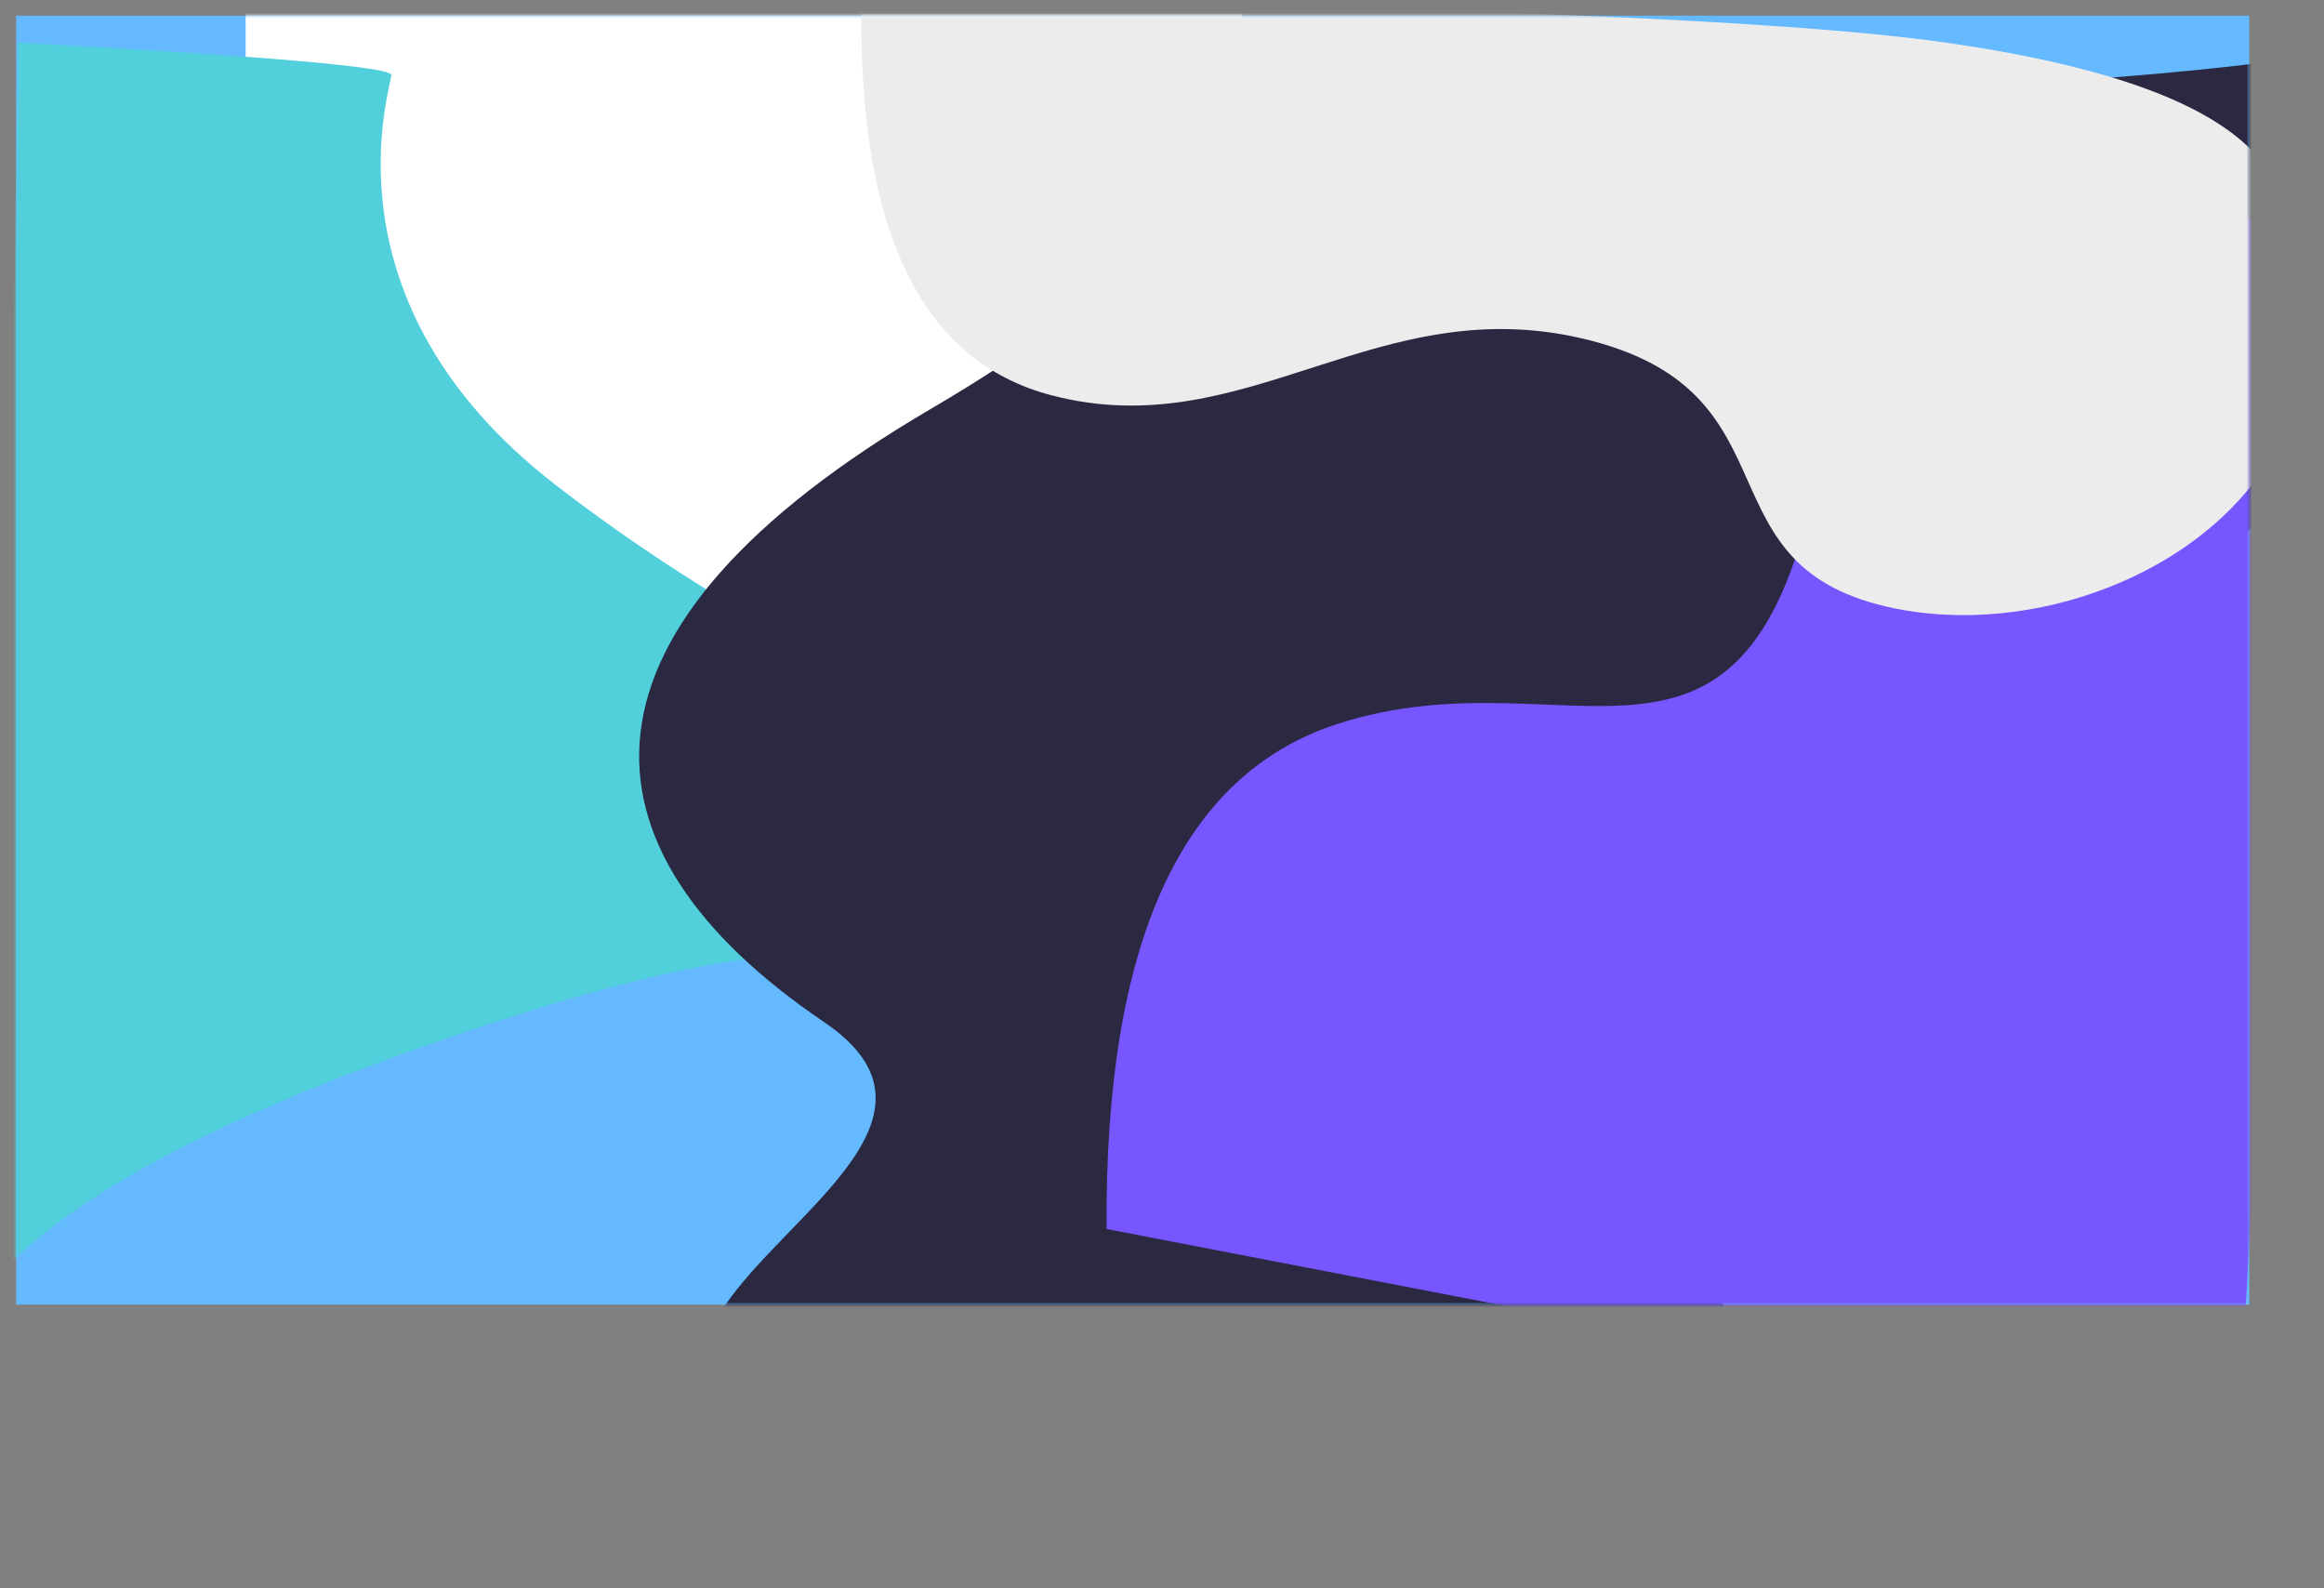 <svg xmlns="http://www.w3.org/2000/svg" xmlns:xlink="http://www.w3.org/1999/xlink" viewBox="0 0 445.41 304.3"><rect x="0" y="0" width="445.41" height="304.3" fill="#808080" stroke="none"/><defs><style>.cls-1{fill:#fff;}.cls-2{fill:#65b9ff;}.cls-3{mask:url(#mask);}.cls-4{mask:url(#mask-2);}.cls-5{fill:#51cfdb;}.cls-6{mask:url(#mask-3);}.cls-7{fill:#2a2941;}.cls-8{mask:url(#mask-4);}.cls-9{fill:#7856ff;}.cls-10{mask:url(#mask-5);}.cls-11{fill:#ececed;}</style><mask id="mask" x="3.08" y="0" width="428" height="250" maskUnits="userSpaceOnUse"><g id="b"><path id="a" class="cls-1" d="M3.08,3h428V250H3.08Z"/></g></mask><mask id="mask-2" x="0" y="3" width="431.08" height="247" maskUnits="userSpaceOnUse"><g id="b-2" data-name="b"><path id="a-2" data-name="a" class="cls-1" d="M3.08,3h428V250H3.08Z"/></g></mask><mask id="mask-3" x="3.08" y="3" width="442.33" height="301.3" maskUnits="userSpaceOnUse"><g id="b-3" data-name="b"><path id="a-3" data-name="a" class="cls-1" d="M3.08,3h428V250H3.08Z"/></g></mask><mask id="mask-4" x="3.08" y="3" width="439.01" height="274.26" maskUnits="userSpaceOnUse"><g id="b-4" data-name="b"><path id="a-4" data-name="a" class="cls-1" d="M3.08,3h428V250H3.08Z"/></g></mask><mask id="mask-5" x="3.08" y="0" width="438.72" height="250" maskUnits="userSpaceOnUse"><g id="b-5" data-name="b"><path id="a-5" data-name="a" class="cls-1" d="M3.08,3h428V250H3.08Z"/></g></mask></defs><title>image-colours</title><g id="Layer_2" data-name="Layer 2"><g id="Layer_1-2" data-name="Layer 1"><path id="a-6" data-name="a" class="cls-2" d="M3.08,3h428V250H3.08Z"/><g class="cls-3"><path class="cls-1" d="M47.08,0h191V155h-191Z"/></g><g class="cls-4"><path class="cls-5" d="M75,14.38c0,2.29-14,43.27,31.31,78.41q45.33,35.14,112.34,60.59l-38.47,38.14q-13-19.41-85.27,4.32T0,244.16l3.44-236Q75,12.09,75,14.38Z"/></g><g class="cls-6"><path class="cls-7" d="M285.29,12.24c-36.37-12.24-34.71,23.88-106.7,66s-70,84.22-20.62,117.64-111.53,69.86,52.84,99.42Q375.18,324.89,333.57,257L285.29,155.13l117.31-22,42.81-47.54q-11.85-74-13.73-73.39c-1.88.56-110,12.24-146.39,0Z"/></g><g class="cls-8"><path class="cls-9" d="M212.09,235.51q-.61-82.2,44.17-96.76c44.79-14.56,78.52,20.58,92.17-48.5C352.5,69.64,391,48,396.66,40.47S417.58,35,442.09,47l-13.24,230.3L212.09,235.51Z"/></g><g class="cls-10"><path class="cls-11" d="M165.12,0q-1.23,65.94,36.45,75.76c37.67,9.82,62.73-21,103.34-10.49s19.93,43.68,58.45,51.36,89-20.87,76.5-66.33c-2.61-9.53,4.6-32-67.35-42.19Q325.31,1.45,165.12,0Z"/></g></g></g></svg>